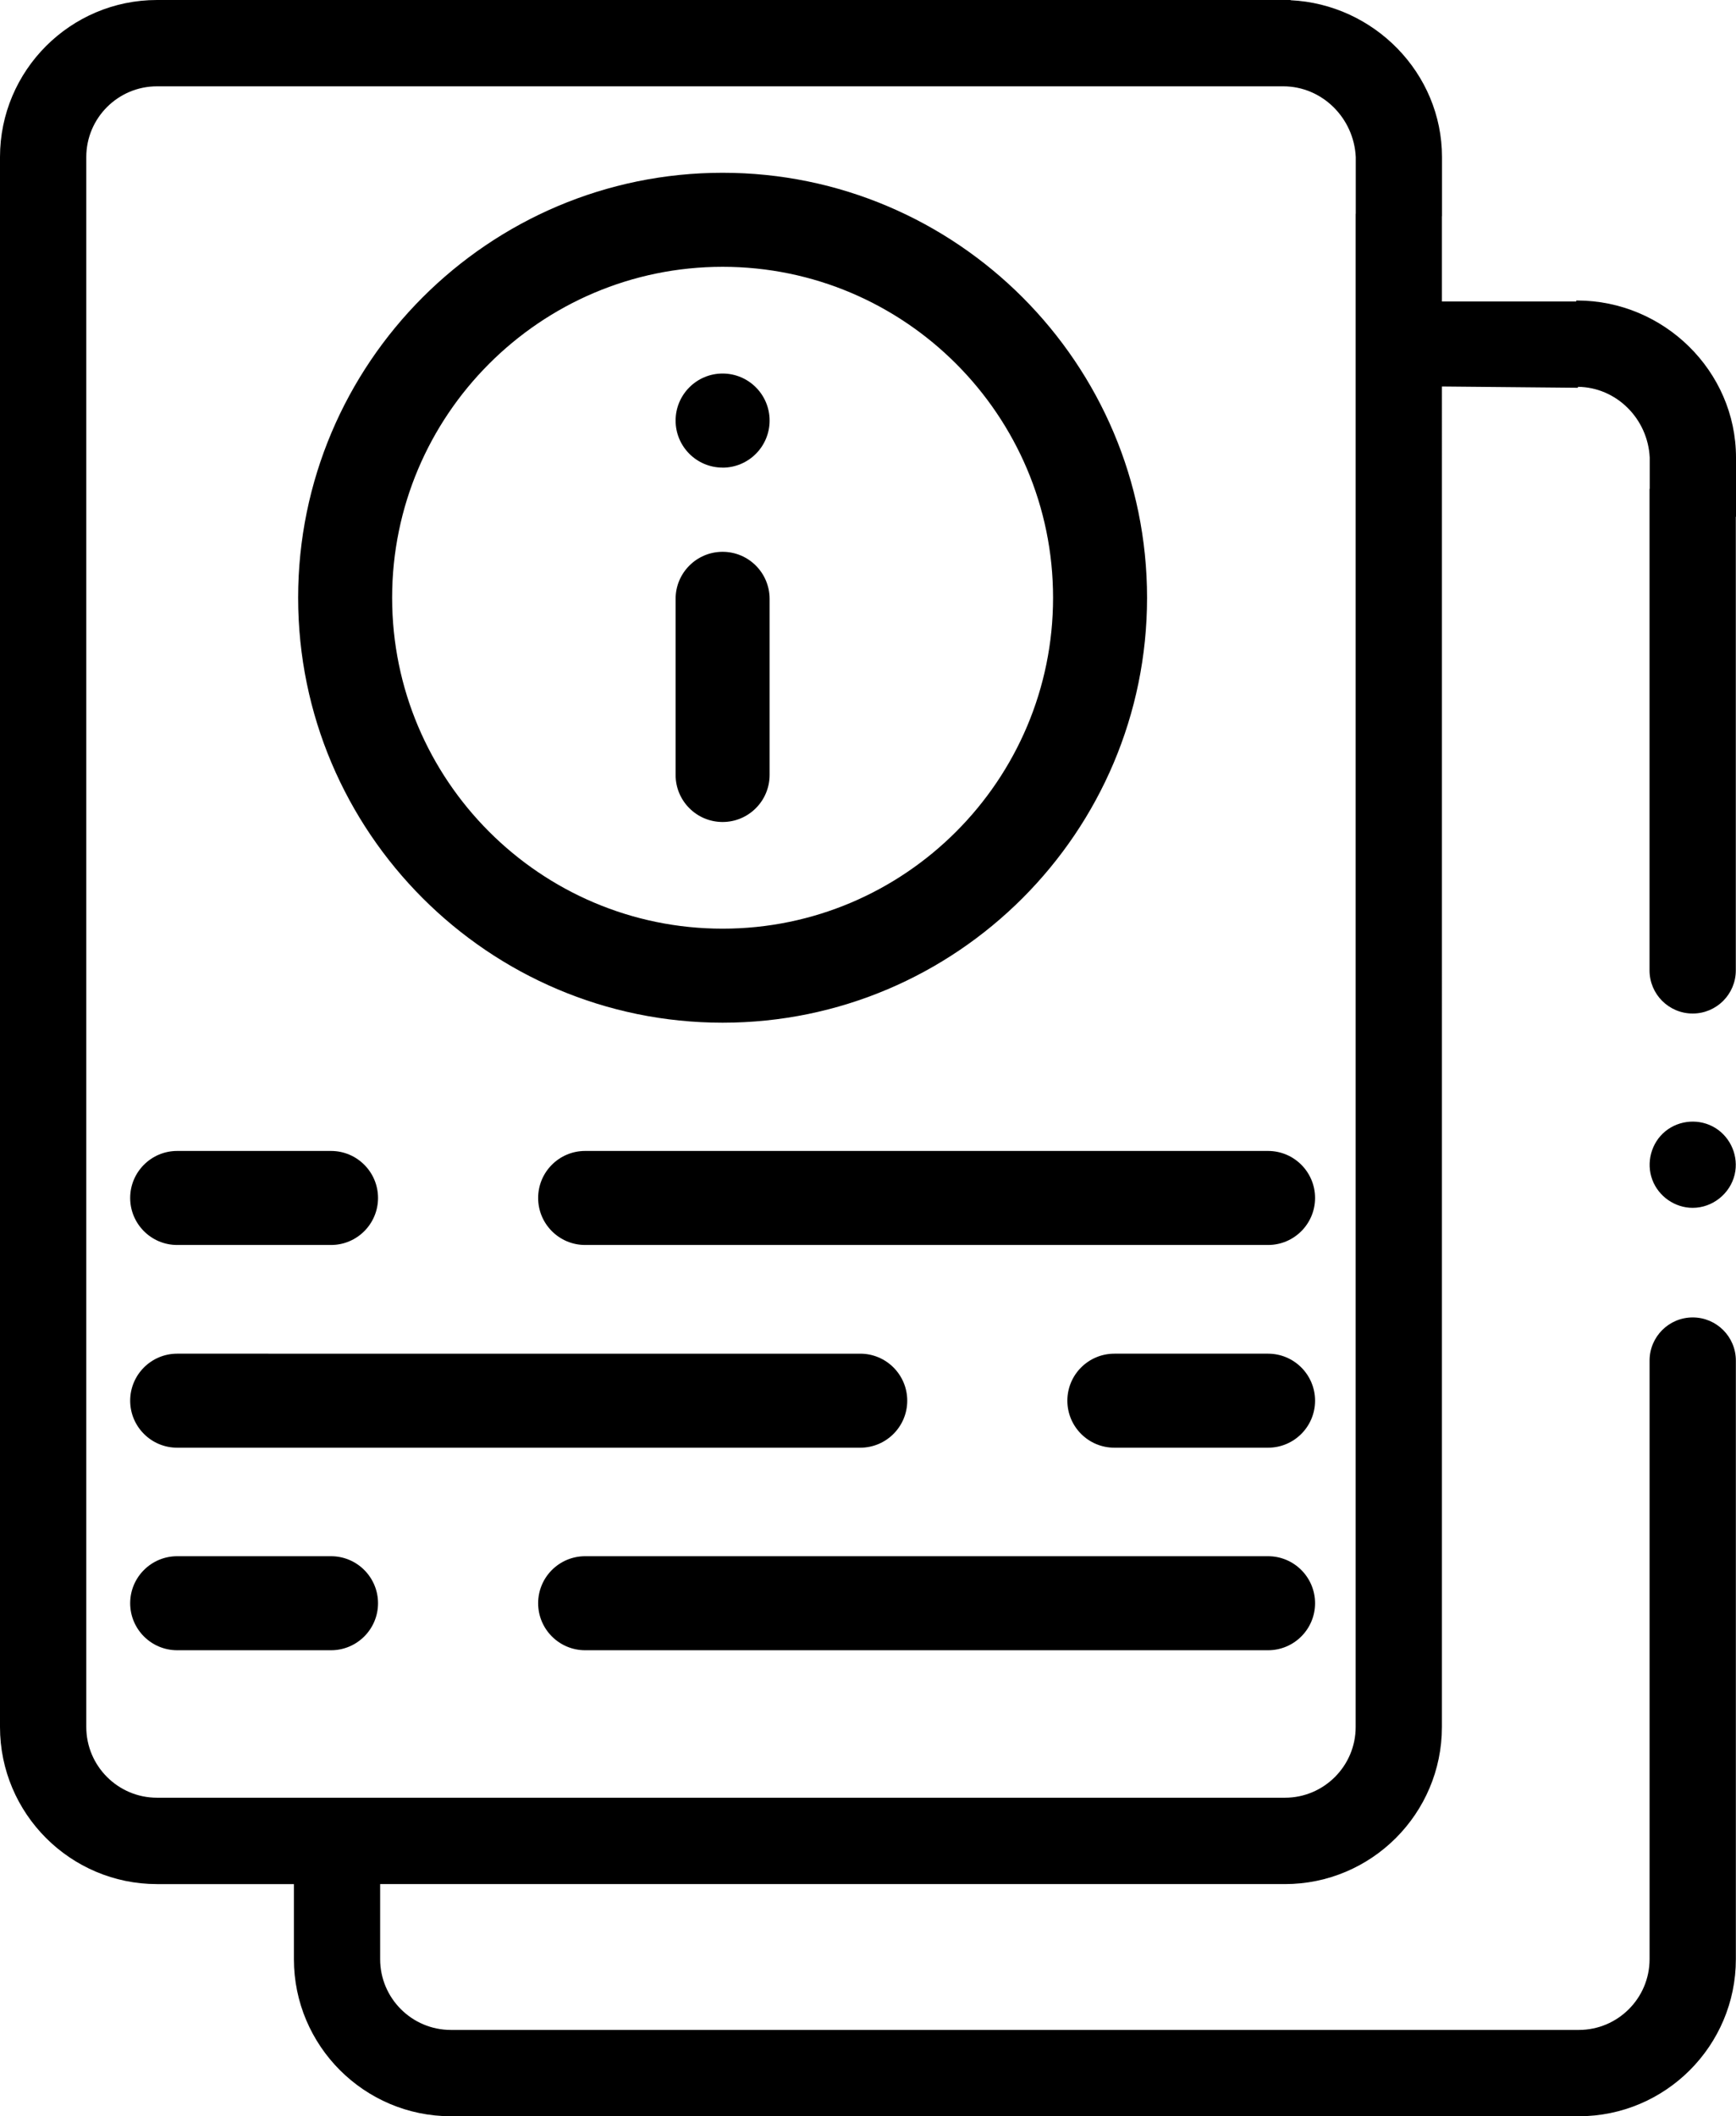 <?xml version="1.0" encoding="UTF-8"?>
<svg xmlns="http://www.w3.org/2000/svg" id="Ebene_2" data-name="Ebene 2" viewBox="0 0 369.4 450.12">
  <defs>
    <style>
      .cls-1 {
        fill: #000;
        stroke-width: 0px;
      }
    </style>
  </defs>
  <g id="Ebene_1-2" data-name="Ebene 1">
    <g>
      <path class="cls-1" d="M354.36,240.63c-3.01,2.45-4.13,6.71-2.76,10.33,1.33,3.53,4.8,5.95,8.58,5.95,4.22,0,7.98-3,8.94-7.1.89-3.79-.8-7.83-4.1-9.88-3.31-2.05-7.65-1.76-10.66.7Z"></path>
      <path class="cls-1" d="M335.6,63.92h-.2v.21h-28.58v-18.12h.02v-12.59c0-17.89-14.5-32.53-32.21-33.37v-.05S33.41,0,33.41,0C14.99,0,0,14.99,0,33.41v333.93c0,18.42,14.99,33.41,33.41,33.41h29.13v15.97c0,18.42,14.99,33.41,33.41,33.41h240.01c18.42,0,33.41-14.99,33.41-33.41v-127.32c0-5.07-4.11-9.18-9.18-9.18s-9.18,4.11-9.18,9.18v127.32c0,8.3-6.75,15.05-15.05,15.05H95.94c-8.3,0-15.05-6.75-15.05-15.05v-15.97h192.52c18.42,0,33.41-14.99,33.41-33.41V82.21l28.94.27v-.2c8.22.09,14.88,6.8,15.28,15.04v6.65h-.04s0,102.43,0,102.43c0,5.07,4.11,9.18,9.18,9.18s9.18-4.11,9.18-9.18v-96.48h.04v-12.59c0-18.42-15.38-33.41-33.8-33.41ZM288.49,45.47h-.02v321.86c0,8.3-6.75,15.05-15.05,15.05H33.41c-8.3,0-15.05-6.75-15.05-15.05V33.41c0-8.3,6.75-15.05,15.05-15.05h239.44s.2,0,.2,0c8.3,0,15.05,6.75,15.44,15.05v12.06Z"></path>
      <path class="cls-1" d="M153.76,217.53c49.81,0,90.32-40.55,90.32-90.39s-40.52-90.39-90.32-90.39S63.44,77.3,63.44,127.14s40.52,90.39,90.32,90.39ZM153.76,56.75c38.78,0,70.32,31.58,70.32,70.39s-31.55,70.39-70.32,70.39-70.32-31.58-70.32-70.39,31.55-70.39,70.32-70.39Z"></path>
      <path class="cls-1" d="M153.76,174.84c5.52,0,10-4.48,10-10v-37.47c0-5.52-4.48-10-10-10s-10,4.48-10,10v37.47c0,5.52,4.48,10,10,10Z"></path>
      <path class="cls-1" d="M153.76,99.47c5.52,0,10-4.48,10-10v-.03c0-5.52-4.48-9.99-10-9.99s-10,4.49-10,10.01,4.48,10,10,10Z"></path>
      <path class="cls-1" d="M37.7,264.81h32.74c5.52,0,10-4.48,10-10s-4.48-10-10-10h-32.74c-5.52,0-10,4.48-10,10s4.48,10,10,10Z"></path>
      <path class="cls-1" d="M269.83,244.81H124.51c-5.52,0-10,4.48-10,10s4.48,10,10,10h145.32c5.52,0,10-4.48,10-10s-4.48-10-10-10Z"></path>
      <path class="cls-1" d="M37.7,307.93h145.35c5.52,0,10-4.48,10-10s-4.48-10-10-10H37.7c-5.52,0-10,4.48-10,10s4.48,10,10,10Z"></path>
      <path class="cls-1" d="M269.83,287.93h-32.71c-5.52,0-10,4.48-10,10s4.48,10,10,10h32.71c5.52,0,10-4.48,10-10s-4.48-10-10-10Z"></path>
      <path class="cls-1" d="M70.44,331.01h-32.74c-5.52,0-10,4.48-10,10s4.48,10,10,10h32.74c5.52,0,10-4.48,10-10s-4.48-10-10-10Z"></path>
      <path class="cls-1" d="M269.83,331.01H124.51c-5.52,0-10,4.48-10,10s4.48,10,10,10h145.32c5.52,0,10-4.48,10-10s-4.48-10-10-10Z"></path>
    </g>
  </g>
</svg>
